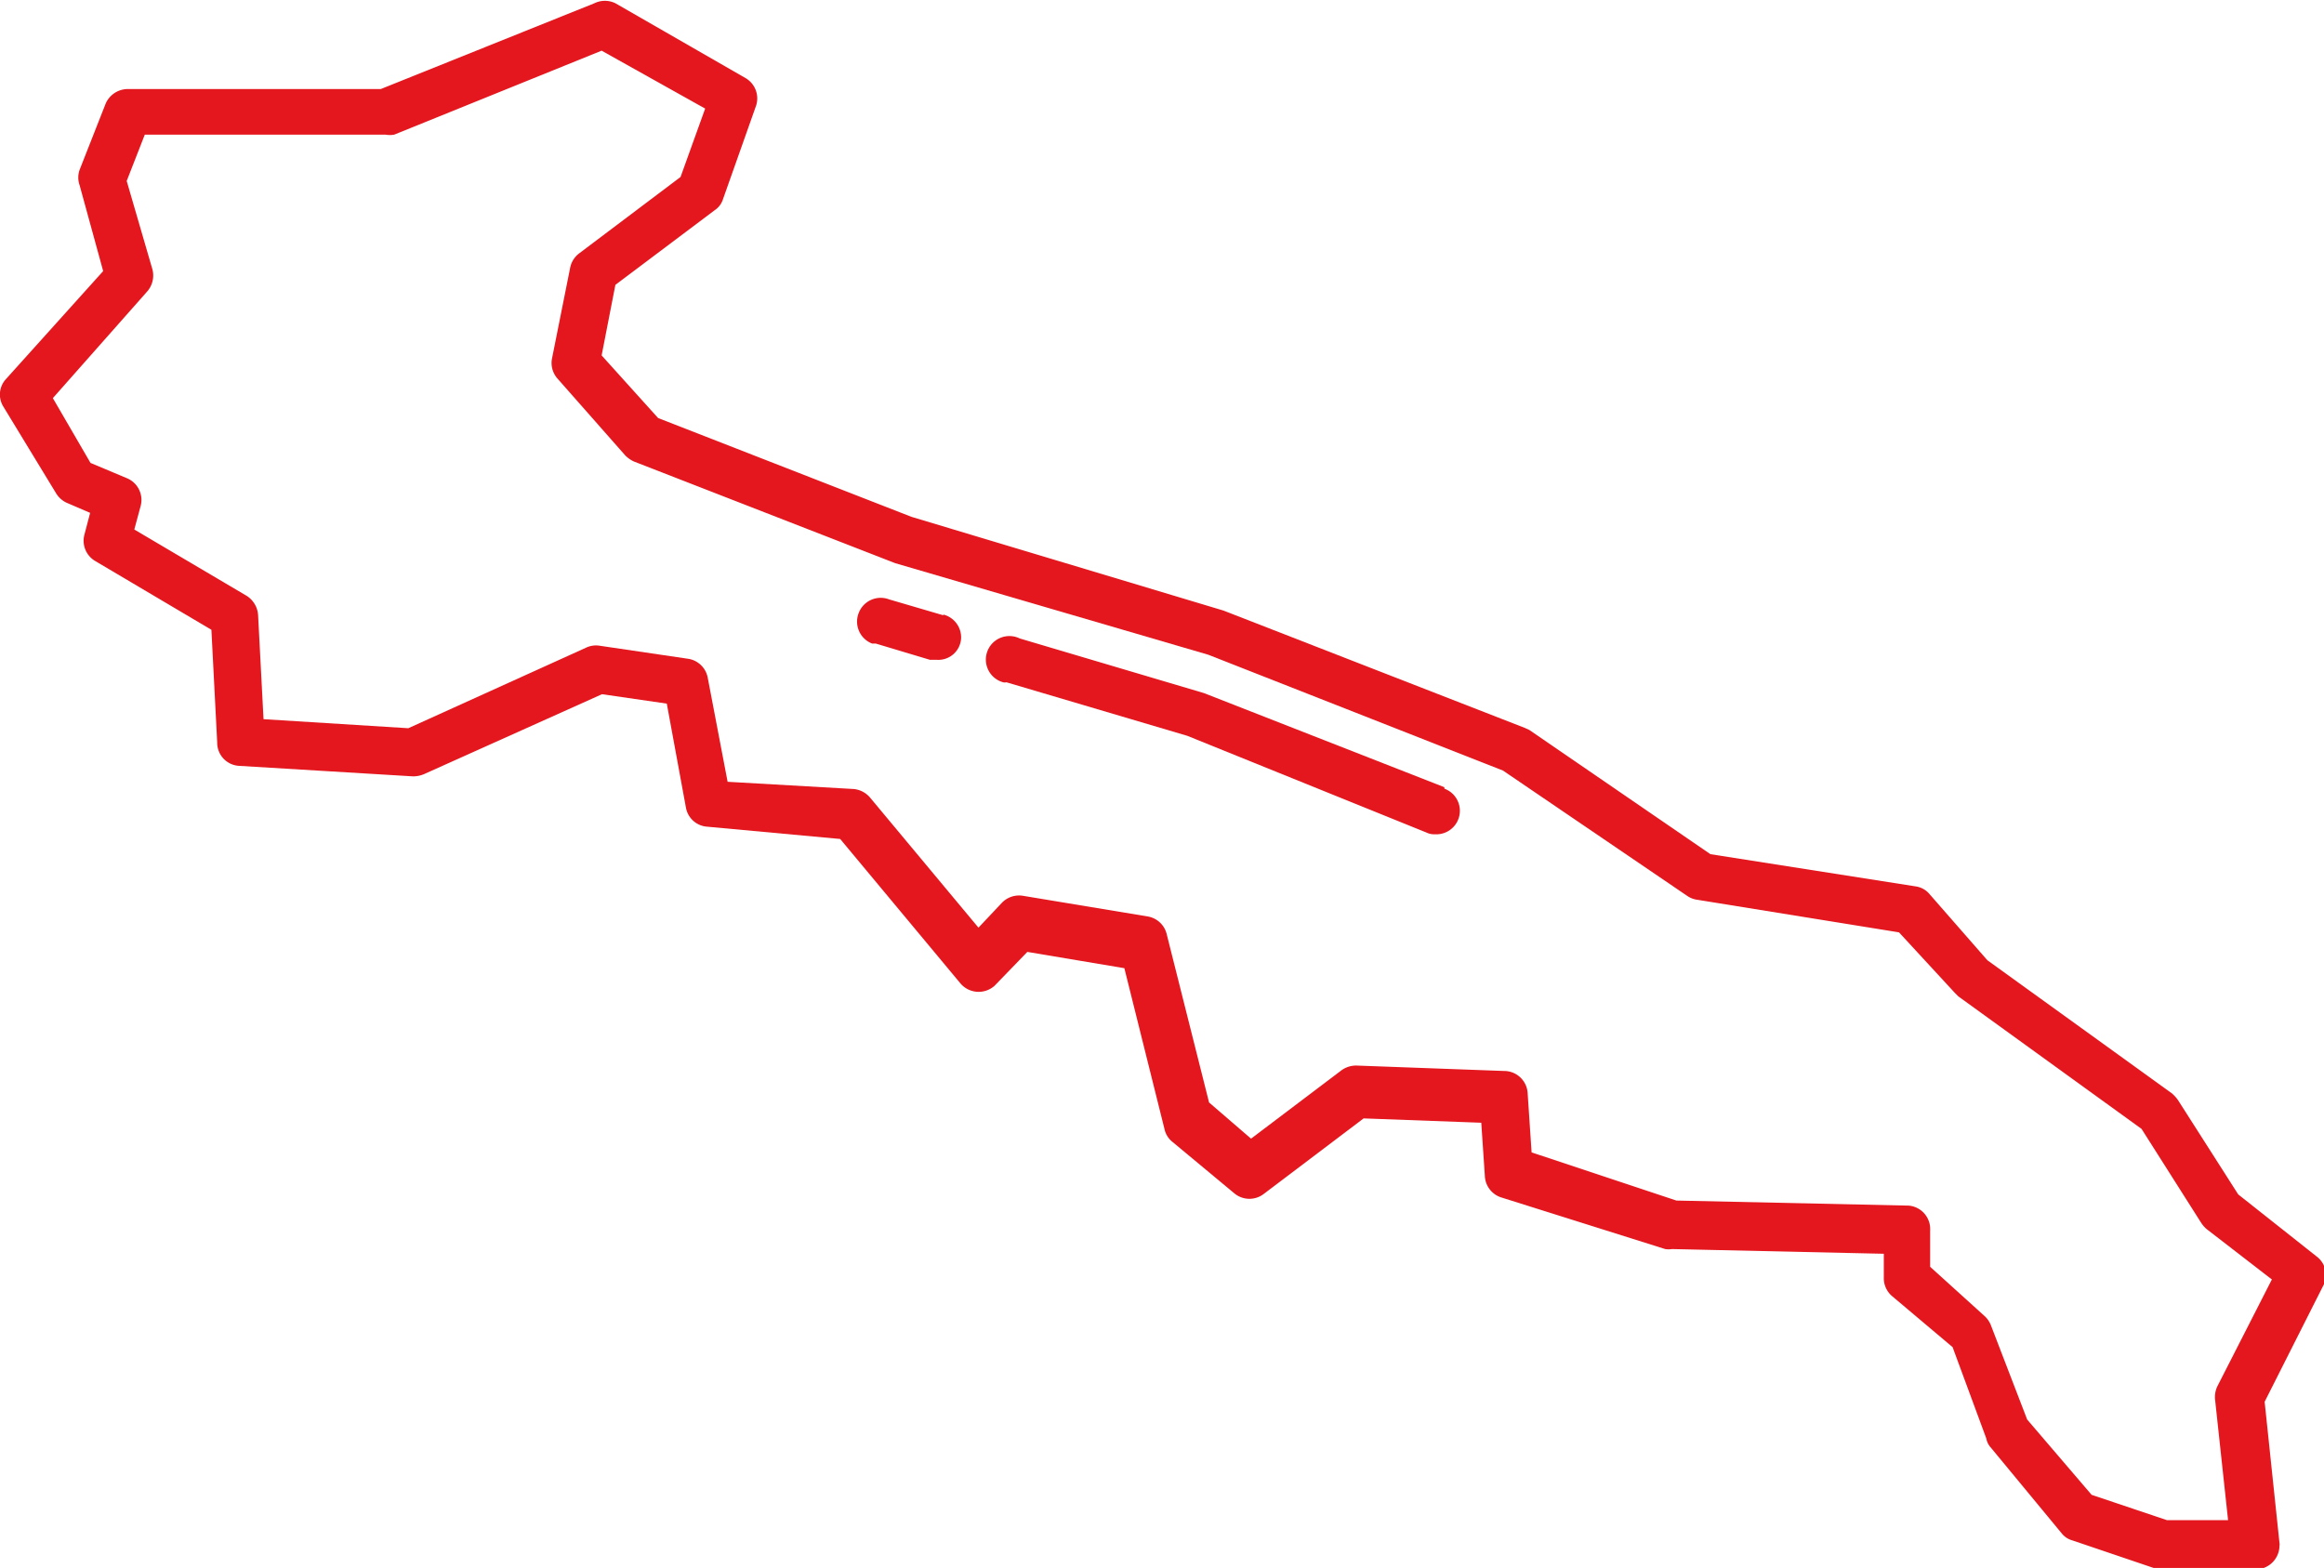 <?xml version="1.0" encoding="UTF-8"?>
<svg xmlns="http://www.w3.org/2000/svg" viewBox="0 0 64.2 43.32">
  <defs>
    <style>.cls-1{fill:#e4161e;}</style>
  </defs>
  <g id="Livello_2" data-name="Livello 2">
    <g id="Livello_1-2" data-name="Livello 1">
      <g id="Raggruppa_308" data-name="Raggruppa 308">
        <path id="Tracciato_93" data-name="Tracciato 93" class="cls-1" d="M61.83,33l-1.66-2.6a1,1,0,0,0-.17-.19l-5.1-3.68-1.6-1.83a.61.61,0,0,0-.38-.21l-5.67-.89-5-3.43-.13-.06L33.8,16.87l-8.62-2.59-7-2.73L16.62,9.82,17,7.87l2.74-2.06a.57.57,0,0,0,.23-.3l.92-2.6h0a.65.65,0,0,0-.29-.75L17,.09h0a.66.66,0,0,0-.58,0l-5.9,2.37h-7a.67.67,0,0,0-.6.4L2.2,4.69a.64.64,0,0,0,0,.43l.65,2.37-2.7,3a.63.63,0,0,0-.06.74l1.46,2.4a.67.67,0,0,0,.29.26l.65.28-.16.61h0a.65.65,0,0,0,.3.72l3.21,1.9L6,20.51H6a.64.64,0,0,0,.61.65l4.8.29a.77.77,0,0,0,.3-.06l4.92-2.21,1.79.26.53,2.88a.64.64,0,0,0,.58.52l3.68.34,3.33,4a.66.66,0,0,0,.93.06l0,0,.91-.94,2.68.45,1.11,4.45a.62.62,0,0,0,.22.35l1.72,1.43h0a.65.65,0,0,0,.81,0l2.75-2.08,3.25.12.1,1.49h0a.65.65,0,0,0,.44.57L46,34.51a.63.63,0,0,0,.19,0l5.85.13,0,.65a.65.65,0,0,0,.24.53l1.66,1.4.93,2.52A.52.52,0,0,0,55,40l1.95,2.36a.57.57,0,0,0,.3.2l2.36.8h2.71a.66.66,0,0,0,.65-.65.22.22,0,0,0,0-.08l-.41-3.9,1.64-3.25a.64.64,0,0,0-.21-.77Zm-.58,5.31a.7.7,0,0,0-.06.35L61.55,42H59.86l-2.08-.7L56,39.22l-1-2.6a.69.69,0,0,0-.2-.28L53.32,35l0-1h0a.65.65,0,0,0-.59-.69h0l-6.42-.14-4-1.33-.11-1.65h0a.65.65,0,0,0-.65-.6l-4.08-.15h0a.69.69,0,0,0-.41.13l-2.5,1.89-1.16-1-1.17-4.65a.65.65,0,0,0-.53-.49l-3.44-.57a.66.66,0,0,0-.58.19l-.65.69-3-3.6a.68.68,0,0,0-.44-.23L20.1,21.6l-.55-2.88h0A.65.65,0,0,0,19,18.2l-2.44-.36a.64.64,0,0,0-.36.05l-4.92,2.23-4-.25L7.13,17a.68.68,0,0,0-.32-.54l-3.1-1.83L3.88,14a.65.65,0,0,0-.38-.79l-1-.42L1.46,11l2.6-2.94h0a.67.67,0,0,0,.15-.62L3.5,5,4,3.72h6.65a.67.67,0,0,0,.24,0l5.73-2.32L19.48,3,18.8,4.89,16,7h0a.66.66,0,0,0-.25.4l-.5,2.5h0a.65.65,0,0,0,.16.57l1.86,2.11a.81.81,0,0,0,.24.17l7.22,2.81,8.65,2.53,8.14,3.2,5.1,3.47a.63.63,0,0,0,.27.1l5.57.9L54,27.43l.1.1,5.06,3.66,1.65,2.6a.8.8,0,0,0,.15.17l1.8,1.39Z"></path>
        <path id="Tracciato_94" data-name="Tracciato 94" class="cls-1" d="M39.9,21.75l-6.64-2.6-5.09-1.51h0a.65.65,0,1,0-.46,1.21.16.16,0,0,0,.09,0l5,1.48L39.4,23h0a.49.49,0,0,0,.24.05.65.65,0,0,0,.26-1.26Z"></path>
        <path id="Tracciato_95" data-name="Tracciato 95" class="cls-1" d="M26.06,17l-1.5-.44a.65.65,0,0,0-.84.38.65.65,0,0,0,.37.84l.1,0,1.5.45h.19a.63.63,0,0,0,.67-.59.65.65,0,0,0-.49-.66Z"></path>
      </g>
    </g>
  </g>
</svg>
